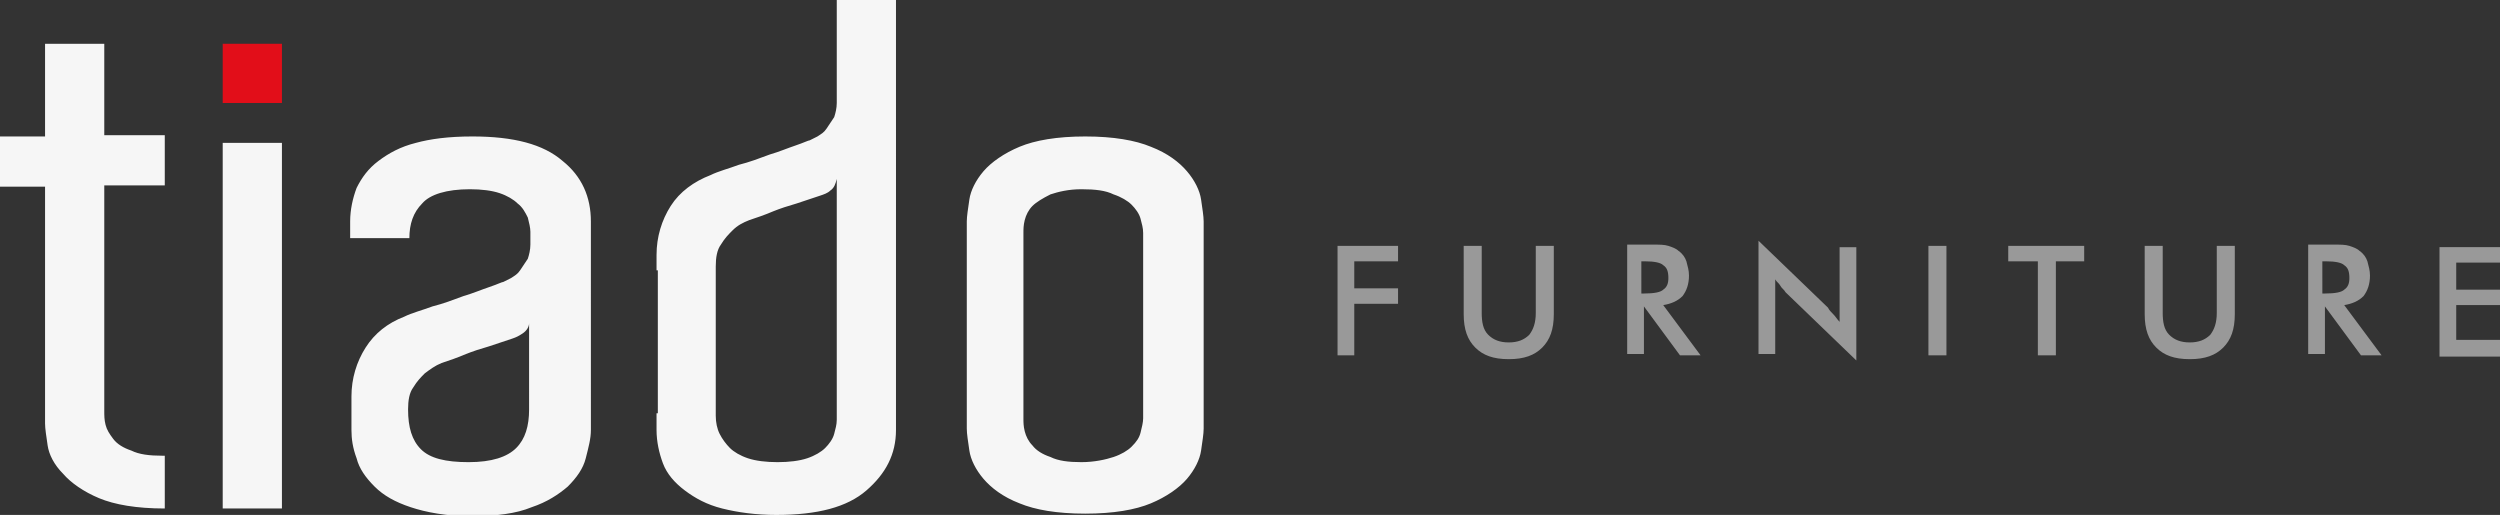 <?xml version="1.0" encoding="utf-8"?>
<!-- Generator: Adobe Illustrator 21.1.0, SVG Export Plug-In . SVG Version: 6.00 Build 0)  -->
<svg version="1.1" id="Layer_1" xmlns="http://www.w3.org/2000/svg" xmlns:xlink="http://www.w3.org/1999/xlink" x="0px" y="0px"
	 width="194.2px" height="40px" viewBox="0 0 194.2 40" style="enable-background:new 0 0 194.2 40;" xml:space="preserve">
<rect x="0" y="0" width="194.2" height="40" fill="#333333" stroke="none"/>
<style type="text/css">
	.st0{fill:#F6F6F6;}
	.st1{fill:#E20E19;}
	.st2{fill:#999999;}
</style>
<g>
	<path class="st0" d="M12.6,35.4c-1,0-1.8-0.1-2.4-0.4c-0.6-0.2-1.1-0.5-1.4-0.9c-0.3-0.4-0.5-0.7-0.6-1.1c-0.1-0.4-0.1-0.7-0.1-1.1
		v-0.5v-17h4.7v-3.9H8.1V3.4H3.5v7.2H0v3.9h3.5v17.4v1c0,0.4,0.1,1,0.2,1.7c0.1,0.7,0.5,1.5,1.2,2.2c0.6,0.7,1.6,1.4,2.8,1.9
		c1.2,0.5,2.9,0.8,5.1,0.8v-4.1H12.6L12.6,35.4z M17.3,39.5h4.6V11.1h-4.6V39.5L17.3,39.5z M32.3,11.1c-1.2,0.3-2.1,0.8-2.9,1.4
		c-0.8,0.6-1.3,1.3-1.7,2.1c-0.3,0.8-0.5,1.7-0.5,2.6v1.3h4.6c0-1.1,0.3-2,1-2.7c0.6-0.7,1.9-1.1,3.7-1.1c0.9,0,1.7,0.1,2.3,0.3
		c0.6,0.2,1.1,0.5,1.4,0.8c0.4,0.3,0.6,0.7,0.8,1.1c0.1,0.4,0.2,0.8,0.2,1.1v1c0,0.4-0.1,0.8-0.2,1.1c-0.2,0.3-0.4,0.6-0.6,0.9
		c-0.2,0.3-0.4,0.4-0.7,0.6c-0.2,0.1-0.4,0.2-0.6,0.3c-0.1,0-0.5,0.2-1.1,0.4c-0.6,0.2-1.3,0.5-2,0.7c-0.8,0.3-1.6,0.6-2.4,0.8
		c-0.8,0.3-1.6,0.5-2.2,0.8c-1.3,0.5-2.3,1.3-3,2.4c-0.7,1.1-1.1,2.4-1.1,3.8v2.6c0,0.7,0.1,1.4,0.4,2.2c0.2,0.8,0.7,1.5,1.4,2.2
		c0.7,0.7,1.6,1.2,2.8,1.6c1.2,0.4,2.8,0.7,4.7,0.7c1.9,0,3.5-0.2,4.7-0.7c1.2-0.4,2.1-1,2.8-1.6c0.7-0.7,1.2-1.4,1.4-2.2
		c0.2-0.8,0.4-1.5,0.4-2.2v-1.6V19.8v-2.6c0-1.9-0.7-3.5-2.2-4.7c-1.5-1.3-3.8-1.9-7-1.9C34.8,10.6,33.4,10.8,32.3,11.1L32.3,11.1z
		 M41.1,31.8c0,1.3-0.3,2.3-1,3c-0.7,0.7-1.9,1.1-3.7,1.1c-1.8,0-3-0.3-3.7-1c-0.7-0.7-1-1.7-1-3.1c0-0.7,0.1-1.3,0.4-1.7
		c0.3-0.5,0.6-0.8,0.9-1.1c0.4-0.3,0.8-0.6,1.3-0.8c0.6-0.2,1.2-0.4,1.9-0.7c0.5-0.2,1.1-0.4,1.8-0.6c0.6-0.2,1.2-0.4,1.8-0.6
		c0.3-0.1,0.5-0.2,0.8-0.4c0.3-0.2,0.5-0.5,0.5-0.8V31.8L41.1,31.8z M69.6,0H65v7v1c0,0.4-0.1,0.8-0.2,1.1c-0.2,0.3-0.4,0.6-0.6,0.9
		c-0.2,0.3-0.4,0.4-0.7,0.6c-0.2,0.1-0.4,0.2-0.6,0.3c-0.1,0-0.5,0.2-1.1,0.4c-0.6,0.2-1.3,0.5-2,0.7c-0.8,0.3-1.6,0.6-2.4,0.8
		c-0.8,0.3-1.6,0.5-2.2,0.8c-1.3,0.5-2.4,1.3-3.1,2.4c-0.7,1.1-1.1,2.4-1.1,3.8V21h0.1v11.1H51v1.3c0,0.9,0.2,1.8,0.5,2.6
		c0.3,0.8,0.9,1.5,1.7,2.1c0.8,0.6,1.7,1.1,2.9,1.4c1.2,0.3,2.6,0.5,4.2,0.5c3.2,0,5.5-0.6,7-1.9c1.5-1.3,2.3-2.8,2.3-4.7V0L69.6,0z
		 M58.1,35.6c-0.6-0.2-1.1-0.5-1.4-0.8c-0.3-0.3-0.6-0.7-0.8-1.1c-0.2-0.4-0.3-0.9-0.3-1.4V21v-0.3c0-0.7,0.1-1.3,0.4-1.7
		c0.3-0.5,0.6-0.8,0.9-1.1c0.4-0.4,0.8-0.6,1.3-0.8c0.6-0.2,1.2-0.4,1.9-0.7c0.5-0.2,1.1-0.4,1.8-0.6c0.6-0.2,1.2-0.4,1.8-0.6
		c0.3-0.1,0.6-0.2,0.8-0.4c0.3-0.2,0.4-0.5,0.5-0.9v6.8V21v11.6c0,0.4-0.1,0.7-0.2,1.1c-0.1,0.4-0.4,0.8-0.7,1.1
		c-0.3,0.3-0.8,0.6-1.4,0.8c-0.6,0.2-1.4,0.3-2.3,0.3C59.5,35.9,58.7,35.8,58.1,35.6L58.1,35.6z M93.5,17.2c0-0.4-0.1-1-0.2-1.7
		c-0.1-0.7-0.5-1.5-1.1-2.2c-0.6-0.7-1.5-1.4-2.8-1.9c-1.2-0.5-2.9-0.8-5.1-0.8c-2.2,0-3.9,0.3-5.1,0.8c-1.2,0.5-2.2,1.2-2.8,1.9
		c-0.6,0.7-1,1.5-1.1,2.2c-0.1,0.7-0.2,1.3-0.2,1.7v15.5v0.6c0,0.4,0.1,1,0.2,1.7c0.1,0.7,0.5,1.5,1.1,2.2c0.6,0.7,1.5,1.4,2.8,1.9
		c1.2,0.5,2.9,0.8,5.1,0.8c2.2,0,3.9-0.3,5.1-0.8c1.2-0.5,2.2-1.2,2.8-1.9c0.6-0.7,1-1.5,1.1-2.2c0.1-0.7,0.2-1.3,0.2-1.7v-0.9V17.2
		L93.5,17.2z M88.8,32.5c0,0.3-0.1,0.7-0.2,1.1c-0.1,0.4-0.3,0.7-0.7,1.1c-0.3,0.3-0.8,0.6-1.4,0.8c-0.6,0.2-1.5,0.4-2.5,0.4
		c-1,0-1.8-0.1-2.4-0.4c-0.6-0.2-1.1-0.5-1.4-0.9c-0.3-0.3-0.5-0.7-0.6-1.1c-0.1-0.4-0.1-0.7-0.1-1v-0.5V18.6v-0.5
		c0-0.3,0-0.6,0.1-1c0.1-0.4,0.3-0.8,0.6-1.1c0.3-0.3,0.8-0.6,1.4-0.9c0.6-0.2,1.4-0.4,2.4-0.4c1.1,0,1.9,0.1,2.5,0.4
		c0.6,0.2,1.1,0.5,1.4,0.8c0.3,0.3,0.6,0.7,0.7,1.1c0.1,0.4,0.2,0.7,0.2,1.1v0.6v13.3V32.5L88.8,32.5z"/>
	<polygon class="st1" points="17.3,3.4 17.3,8 21.9,8 21.9,3.4 17.3,3.4 	"/>
</g>
<path class="st2" d="M105.2,27.6v-4h3.4v-1.2h-3.4v-2.1h3.4v-1.2h-4.7v8.5H105.2L105.2,27.6z M113.7,24.4c0,1.2,0.3,2,0.9,2.6
	c0.6,0.6,1.4,0.9,2.6,0.9c1.2,0,2-0.3,2.6-0.9c0.6-0.6,0.9-1.4,0.9-2.6v-5.3h-1.4v5.2c0,0.8-0.2,1.3-0.5,1.7
	c-0.4,0.4-0.9,0.6-1.6,0.6c-0.7,0-1.2-0.2-1.6-0.6c-0.4-0.4-0.5-1-0.5-1.7v-5.2h-1.4V24.4L113.7,24.4z M127.6,20.3h0.2
	c0.7,0,1.2,0.1,1.4,0.3c0.3,0.2,0.4,0.5,0.4,1c0,0.4-0.1,0.7-0.4,0.9c-0.2,0.2-0.7,0.3-1.5,0.3h-0.2V20.3L127.6,20.3z M127.7,23.8
	l2.8,3.8h1.6l-2.9-3.9c0.6-0.1,1.1-0.3,1.5-0.7c0.3-0.4,0.5-0.9,0.5-1.6c0-0.4-0.1-0.7-0.2-1.1c-0.1-0.3-0.3-0.6-0.6-0.8
	c-0.2-0.2-0.5-0.3-0.8-0.4c-0.3-0.1-0.7-0.1-1.3-0.1h-1.9v8.5h1.3v-3.8H127.7L127.7,23.8z M137.9,27.6v-5.9c0.1,0.2,0.3,0.3,0.4,0.5
	c0.1,0.2,0.3,0.3,0.4,0.5l5.5,5.3v-8.8h-1.3V25c-0.2-0.2-0.3-0.4-0.5-0.6c-0.2-0.2-0.3-0.3-0.4-0.5l-5.4-5.2v8.8H137.9L137.9,27.6z
	 M151.2,27.6v-8.5h-1.4v8.5H151.2L151.2,27.6z M161.9,20.3v-1.2H156v1.2h2.3v7.3h1.4v-7.3H161.9L161.9,20.3z M166.6,24.4
	c0,1.2,0.3,2,0.9,2.6c0.6,0.6,1.4,0.9,2.6,0.9c1.2,0,2-0.3,2.6-0.9c0.6-0.6,0.9-1.4,0.9-2.6v-5.3h-1.4v5.2c0,0.8-0.2,1.3-0.5,1.7
	c-0.4,0.4-0.9,0.6-1.6,0.6c-0.7,0-1.2-0.2-1.6-0.6c-0.4-0.4-0.5-1-0.5-1.7v-5.2h-1.4V24.4L166.6,24.4z M180.5,20.3h0.2
	c0.7,0,1.2,0.1,1.4,0.3c0.3,0.2,0.4,0.5,0.4,1c0,0.4-0.1,0.7-0.4,0.9c-0.2,0.2-0.7,0.3-1.5,0.3h-0.2V20.3L180.5,20.3z M180.6,23.8
	l2.8,3.8h1.6l-2.9-3.9c0.6-0.1,1.1-0.3,1.5-0.7c0.3-0.4,0.5-0.9,0.5-1.6c0-0.4-0.1-0.7-0.2-1.1c-0.1-0.3-0.3-0.6-0.6-0.8
	c-0.2-0.2-0.5-0.3-0.8-0.4c-0.3-0.1-0.7-0.1-1.3-0.1h-1.9v8.5h1.3v-3.8H180.6L180.6,23.8z M194.2,27.6v-1.2h-3.4v-2.7h3.4v-1.2h-3.4
	v-2.1h3.4v-1.2h-4.7v8.5H194.2L194.2,27.6z"/>
</svg>
